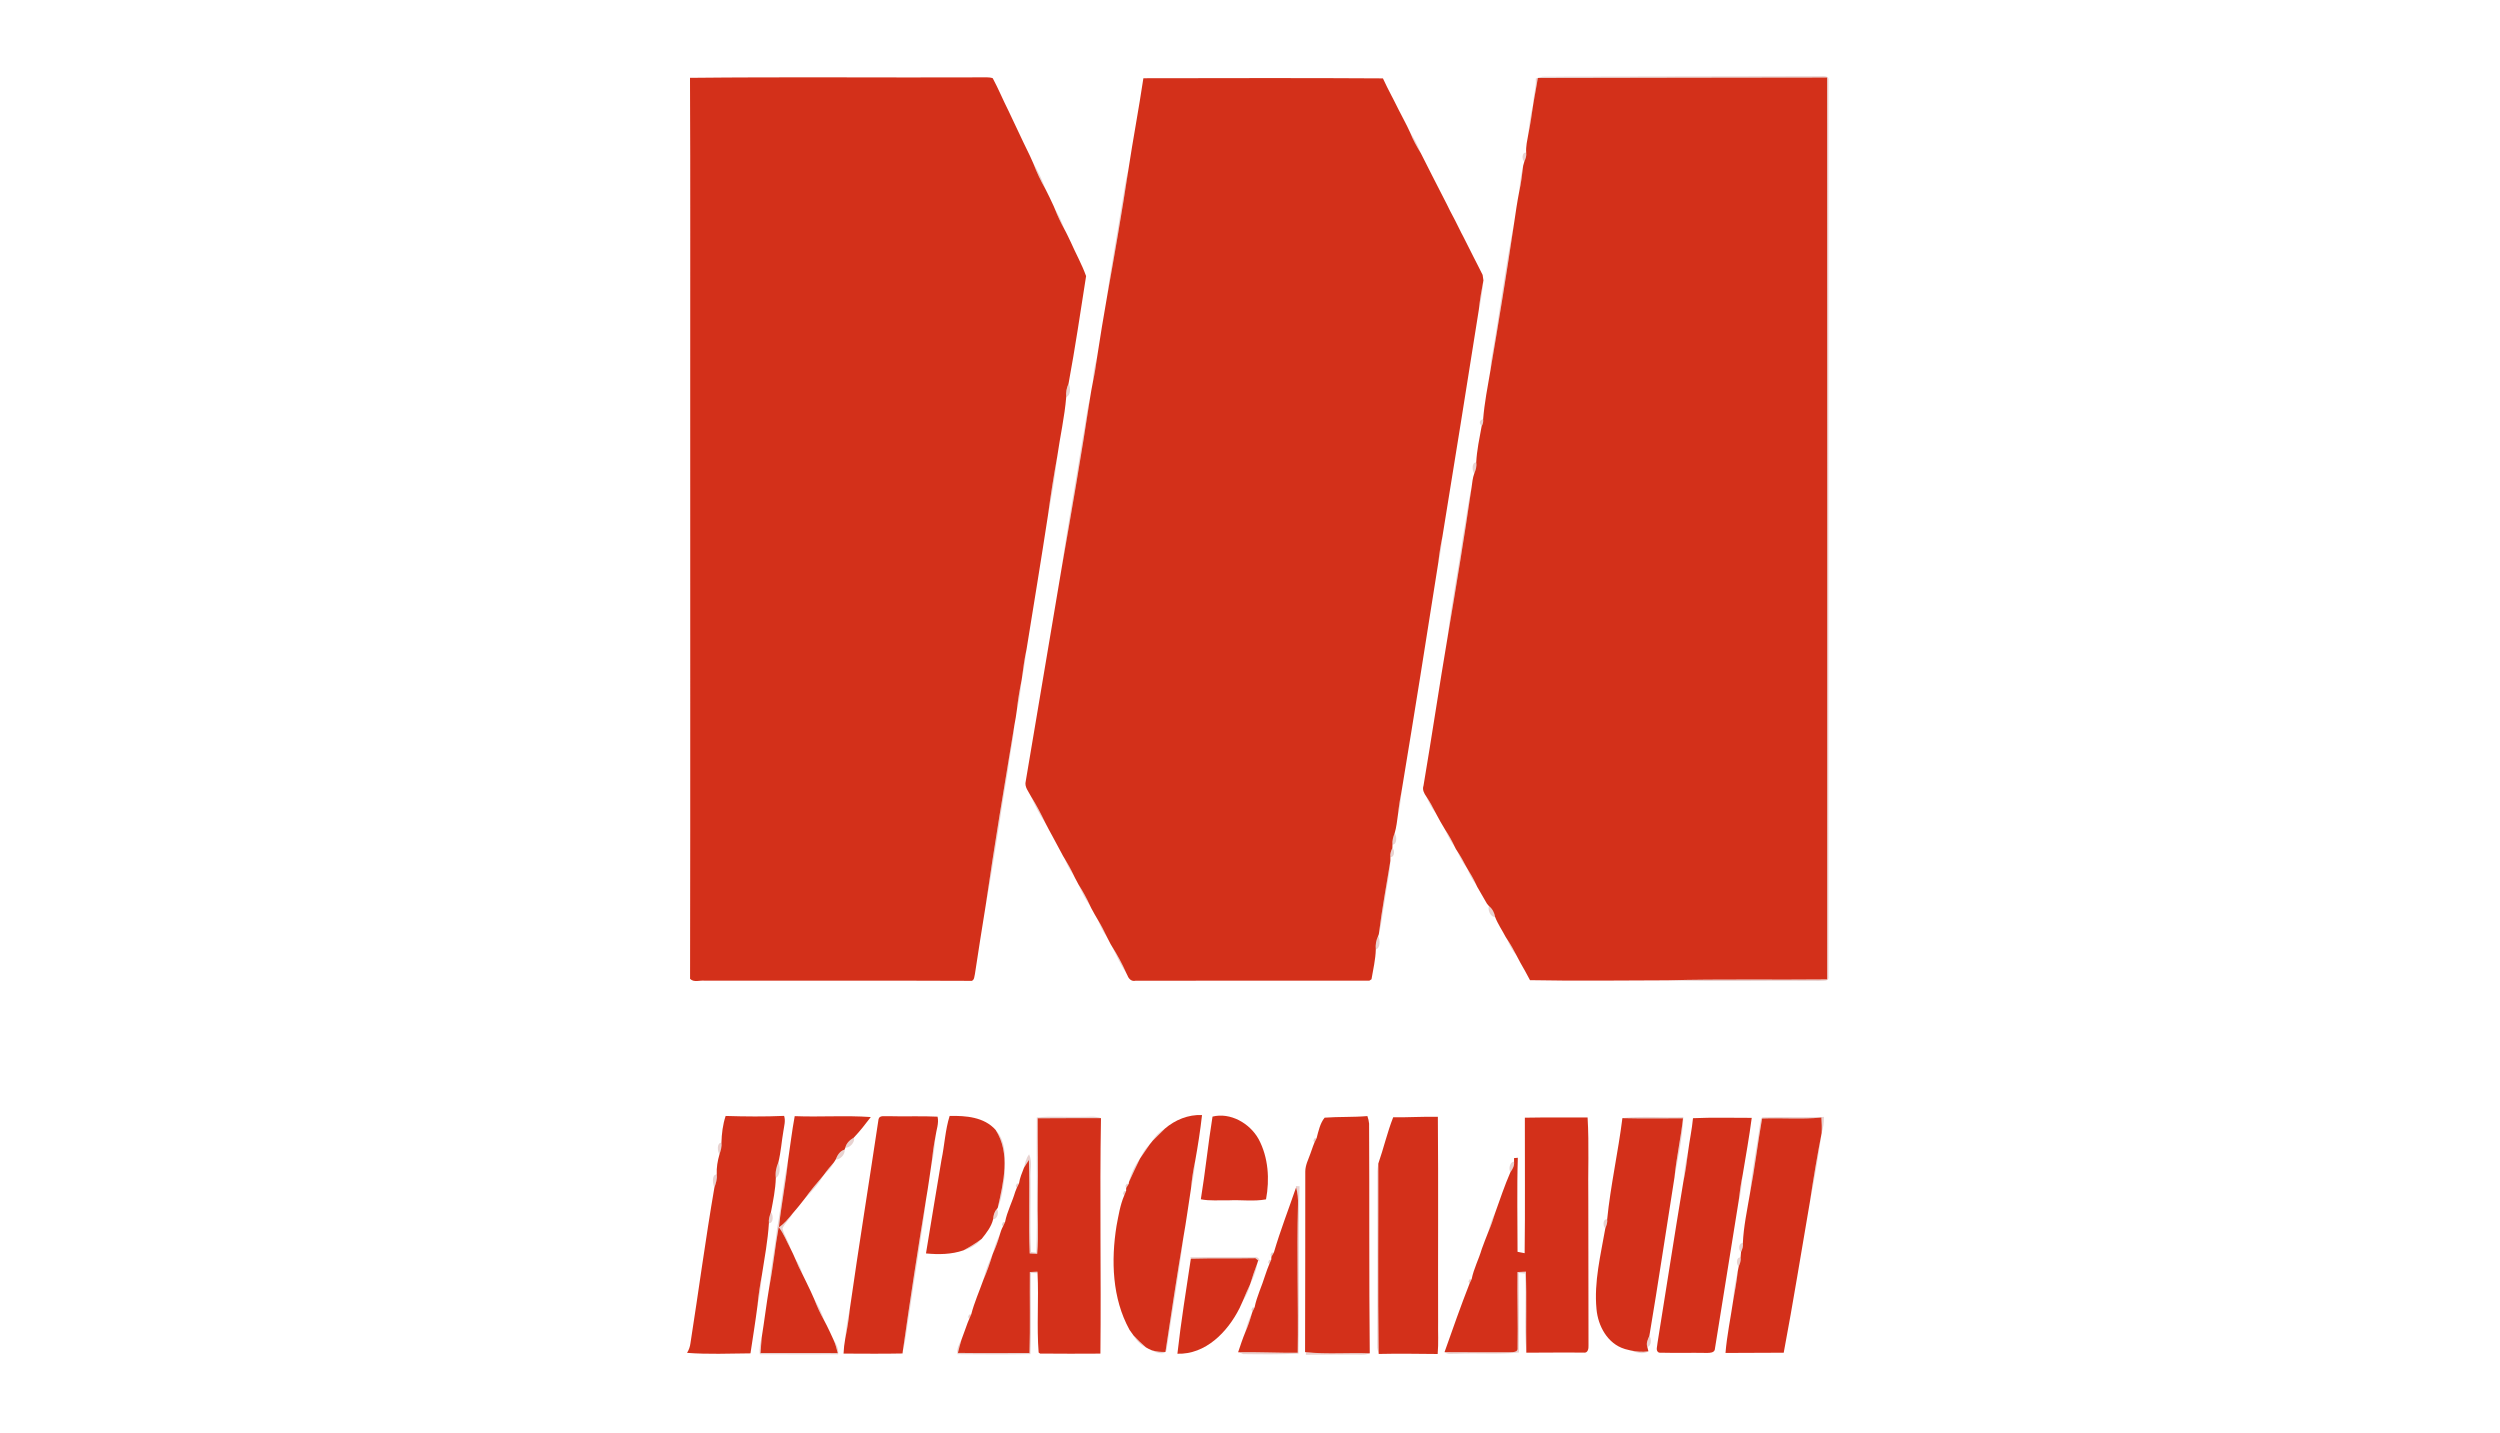 <?xml version="1.0" encoding="UTF-8"?> <svg xmlns="http://www.w3.org/2000/svg" width="1050pt" height="602pt" viewBox="0 0 1050 602" version="1.1"><g id="#9f453b3e"><path fill="#9f453b" opacity="0.24" d=" M 645.00 33.02 C 646.25 32.57 647.53 32.14 648.90 32.20 C 687.61 32.17 726.32 32.03 765.02 31.99 C 766.33 31.91 768.39 31.95 767.97 33.87 C 768.00 159.29 767.97 284.72 767.98 410.14 C 768.35 412.49 765.37 411.79 764.00 412.01 C 742.77 411.77 721.51 412.37 700.30 411.74 C 722.66 411.13 745.04 411.59 767.41 411.35 C 767.41 285.09 767.47 158.83 767.38 32.57 C 726.88 32.57 686.38 32.72 645.89 32.76 C 645.21 36.33 644.73 39.93 644.01 43.49 C 643.92 39.96 645.35 36.57 645.00 33.02 Z"></path><path fill="#9f453b" opacity="0.24" d=" M 582.48 36.36 C 582.51 36.42 582.56 36.52 582.58 36.57 C 582.56 36.52 582.51 36.42 582.48 36.36 Z"></path><path fill="#9f453b" opacity="0.24" d=" M 584.52 40.37 C 584.55 40.42 584.60 40.52 584.63 40.57 C 584.60 40.52 584.55 40.42 584.52 40.37 Z"></path><path fill="#9f453b" opacity="0.24" d=" M 585.51 42.28 C 585.54 42.33 585.59 42.45 585.62 42.50 C 585.59 42.45 585.54 42.33 585.51 42.28 Z"></path><path fill="#9f453b" opacity="0.24" d=" M 641.91 56.29 C 642.28 52.12 642.83 47.89 643.95 43.85 C 643.37 48.01 642.76 52.17 641.91 56.29 Z"></path><path fill="#9f453b" opacity="0.24" d=" M 423.48 46.37 C 423.50 46.42 423.55 46.52 423.58 46.57 C 423.55 46.52 423.50 46.42 423.48 46.37 Z"></path><path fill="#9f453b" opacity="0.24" d=" M 587.52 46.28 C 587.55 46.33 587.61 46.44 587.63 46.49 C 587.61 46.44 587.55 46.33 587.52 46.28 Z"></path><path fill="#9f453b" opacity="0.24" d=" M 589.65 50.39 C 589.68 50.44 589.73 50.53 589.75 50.58 C 589.73 50.53 589.68 50.44 589.65 50.39 Z"></path><path fill="#9f453b" opacity="0.24" d=" M 592.24 55.63 C 594.09 58.37 595.54 61.35 596.78 64.41 C 595.06 61.59 593.44 58.71 592.24 55.63 Z"></path><path fill="#9f453b" opacity="0.24" d=" M 429.60 59.31 C 429.62 59.36 429.67 59.46 429.69 59.51 C 429.67 59.46 429.62 59.36 429.60 59.31 Z"></path><path fill="#9f453b" opacity="0.24" d=" M 640.22 67.86 C 639.06 66.99 639.19 63.82 641.00 64.11 C 641.21 65.42 640.73 66.68 640.22 67.86 Z"></path><path fill="#9f453b" opacity="0.24" d=" M 432.53 65.37 C 432.55 65.42 432.60 65.51 432.62 65.56 C 432.60 65.51 432.55 65.42 432.53 65.37 Z"></path><path fill="#9f453b" opacity="0.24" d=" M 434.01 68.66 C 436.05 72.02 437.76 75.60 439.04 79.32 C 437.06 75.92 435.42 72.34 434.01 68.66 Z"></path><path fill="#9f453b" opacity="0.24" d=" M 638.05 80.57 C 638.34 76.88 638.84 73.20 639.73 69.60 C 639.29 73.28 638.87 76.96 638.05 80.57 Z"></path><path fill="#9f453b" opacity="0.24" d=" M 471.15 86.00 C 472.06 81.21 472.51 76.32 473.87 71.63 C 471.21 89.29 468.13 106.90 464.98 124.48 C 466.64 111.62 469.18 98.84 471.15 86.00 Z"></path><path fill="#9f453b" opacity="0.24" d=" M 606.43 83.38 C 606.46 83.44 606.52 83.55 606.54 83.60 C 606.52 83.55 606.46 83.44 606.43 83.38 Z"></path><path fill="#9f453b" opacity="0.24" d=" M 607.46 85.39 C 607.49 85.45 607.54 85.55 607.57 85.60 C 607.54 85.55 607.49 85.45 607.46 85.39 Z"></path><path fill="#9f453b" opacity="0.24" d=" M 442.44 86.35 C 442.47 86.41 442.51 86.51 442.54 86.56 C 442.51 86.51 442.47 86.41 442.44 86.35 Z"></path><path fill="#9f453b" opacity="0.24" d=" M 443.00 87.65 C 444.70 90.40 446.02 93.38 447.12 96.42 C 445.55 93.59 444.17 90.66 443.00 87.65 Z"></path><path fill="#9f453b" opacity="0.24" d=" M 610.55 91.45 C 610.58 91.51 610.64 91.62 610.67 91.67 C 610.64 91.62 610.58 91.51 610.55 91.45 Z"></path><path fill="#9f453b" opacity="0.24" d=" M 611.54 93.37 C 611.56 93.42 611.62 93.52 611.64 93.58 C 611.62 93.52 611.56 93.42 611.54 93.37 Z"></path><path fill="#9f453b" opacity="0.24" d=" M 626.59 149.72 C 629.94 131.12 632.17 112.31 635.91 93.79 C 632.87 114.41 629.50 135.00 625.99 155.54 C 626.02 153.58 626.21 151.64 626.59 149.72 Z"></path><path fill="#9f453b" opacity="0.24" d=" M 447.64 97.40 C 447.67 97.45 447.72 97.55 447.75 97.61 C 447.72 97.55 447.67 97.45 447.64 97.40 Z"></path><path fill="#9f453b" opacity="0.24" d=" M 613.57 97.44 C 613.59 97.49 613.65 97.60 613.67 97.65 C 613.65 97.60 613.59 97.49 613.57 97.44 Z"></path><path fill="#9f453b" opacity="0.24" d=" M 448.61 99.35 C 448.63 99.41 448.69 99.52 448.71 99.57 C 448.69 99.52 448.63 99.41 448.61 99.35 Z"></path><path fill="#9f453b" opacity="0.24" d=" M 614.57 99.36 C 614.60 99.41 614.65 99.51 614.67 99.56 C 614.65 99.51 614.60 99.41 614.57 99.36 Z"></path><path fill="#9f453b" opacity="0.24" d=" M 449.56 101.35 C 449.59 101.40 449.64 101.51 449.67 101.57 C 449.64 101.51 449.59 101.40 449.56 101.35 Z"></path><path fill="#9f453b" opacity="0.24" d=" M 617.58 105.33 C 617.60 105.38 617.65 105.48 617.68 105.53 C 617.65 105.48 617.60 105.38 617.58 105.33 Z"></path><path fill="#9f453b" opacity="0.24" d=" M 618.57 107.29 C 618.59 107.34 618.65 107.45 618.67 107.50 C 618.65 107.45 618.59 107.34 618.57 107.29 Z"></path><path fill="#9f453b" opacity="0.24" d=" M 622.63 115.31 C 622.65 115.35 622.69 115.44 622.71 115.49 C 622.69 115.44 622.65 115.35 622.63 115.31 Z"></path><path fill="#9f453b" opacity="0.24" d=" M 621.11 130.08 C 621.52 125.94 622.24 121.83 623.04 117.75 C 622.61 121.88 622.15 126.05 621.11 130.08 Z"></path><path fill="#9f453b" opacity="0.24" d=" M 459.00 160.52 C 459.06 156.90 459.81 153.35 460.80 149.89 C 460.32 153.45 459.75 157.00 459.00 160.52 Z"></path><path fill="#9f453b" opacity="0.24" d=" M 447.82 166.71 C 447.59 164.78 447.99 162.88 448.79 161.12 C 449.79 162.60 449.70 166.22 447.82 166.71 Z"></path><path fill="#9f453b" opacity="0.24" d=" M 454.64 184.52 C 455.82 178.91 456.24 173.13 457.75 167.59 C 454.18 191.23 450.07 214.80 445.93 238.34 C 448.43 220.35 451.83 202.48 454.64 184.52 Z"></path><path fill="#9f453b" opacity="0.24" d=" M 622.29 179.00 C 621.09 177.51 621.30 176.53 622.92 176.06 C 623.05 177.11 622.84 178.09 622.29 179.00 Z"></path><path fill="#9f453b" opacity="0.24" d=" M 440.15 216.41 C 441.24 208.14 442.54 199.89 444.05 191.69 C 443.12 199.96 441.80 208.25 440.15 216.41 Z"></path><path fill="#9f453b" opacity="0.24" d=" M 619.19 198.87 C 618.23 197.70 618.06 194.16 620.01 194.21 C 620.31 195.82 619.81 197.39 619.19 198.87 Z"></path><path fill="#9f453b" opacity="0.24" d=" M 614.46 225.13 C 615.78 218.37 616.45 211.47 618.05 204.78 C 615.01 225.73 611.55 246.62 608.01 267.49 C 609.60 253.31 612.52 239.28 614.46 225.13 Z"></path><path fill="#9f453b" opacity="0.24" d=" M 604.12 236.07 C 604.49 232.46 605.08 228.89 605.82 225.34 C 605.49 228.95 605.01 232.56 604.12 236.07 Z"></path><path fill="#9f453b" opacity="0.24" d=" M 429.16 285.13 C 429.70 280.97 430.23 276.81 431.15 272.71 C 430.63 276.87 430.13 281.05 429.16 285.13 Z"></path><path fill="#9f453b" opacity="0.24" d=" M 427.09 298.13 C 427.52 293.99 428.20 289.88 429.05 285.80 C 428.66 289.94 428.16 294.11 427.09 298.13 Z"></path><path fill="#9f453b" opacity="0.24" d=" M 414.00 380.21 C 417.63 354.96 421.86 329.79 426.03 304.63 C 425.65 310.76 424.10 316.75 423.45 322.86 C 420.16 341.95 417.61 361.17 414.00 380.21 Z"></path><path fill="#9f453b" opacity="0.24" d=" M 587.14 342.15 C 587.52 338.54 588.10 334.96 588.81 331.41 C 588.39 335.00 588.14 338.65 587.14 342.15 Z"></path><path fill="#9f453b" opacity="0.24" d=" M 433.02 334.48 C 435.21 338.00 437.16 341.65 438.93 345.40 C 436.50 342.04 434.68 338.27 433.02 334.48 Z"></path><path fill="#9f453b" opacity="0.24" d=" M 599.06 334.56 C 600.52 336.73 601.79 339.02 602.94 341.37 C 601.24 339.36 600.09 336.96 599.06 334.56 Z"></path><path fill="#9f453b" opacity="0.24" d=" M 607.03 348.59 C 608.51 350.79 609.81 353.10 610.92 355.51 C 609.28 353.41 608.04 351.04 607.03 348.59 Z"></path><path fill="#9f453b" opacity="0.24" d=" M 584.84 354.76 C 584.69 353.11 585.11 351.51 585.74 350.00 C 586.77 351.20 586.76 354.74 584.84 354.76 Z"></path><path fill="#9f453b" opacity="0.24" d=" M 583.97 359.93 C 583.76 358.58 584.29 357.31 584.80 356.11 C 585.90 357.01 585.76 360.18 583.97 359.93 Z"></path><path fill="#9f453b" opacity="0.24" d=" M 611.40 356.45 C 611.42 356.50 611.48 356.59 611.50 356.64 C 611.48 356.59 611.42 356.50 611.40 356.45 Z"></path><path fill="#9f453b" opacity="0.24" d=" M 445.37 357.43 C 445.40 357.48 445.46 357.58 445.48 357.63 C 445.46 357.58 445.40 357.48 445.37 357.43 Z"></path><path fill="#9f453b" opacity="0.24" d=" M 612.03 357.47 C 613.51 359.67 614.78 361.99 616.00 364.36 C 614.25 362.33 613.11 359.88 612.03 357.47 Z"></path><path fill="#9f453b" opacity="0.24" d=" M 446.41 359.37 C 446.44 359.42 446.50 359.52 446.52 359.57 C 446.50 359.52 446.44 359.42 446.41 359.37 Z"></path><path fill="#9f453b" opacity="0.24" d=" M 447.06 360.47 C 448.49 362.76 449.79 365.12 450.93 367.57 C 449.28 365.42 448.10 362.96 447.06 360.47 Z"></path><path fill="#9f453b" opacity="0.24" d=" M 579.11 392.34 C 580.37 382.03 582.30 371.82 583.96 361.57 C 583.73 367.17 582.29 372.62 581.61 378.17 C 580.72 382.88 580.37 387.70 579.11 392.34 Z"></path><path fill="#9f453b" opacity="0.24" d=" M 616.21 364.71 C 617.59 366.90 618.89 369.13 619.96 371.49 C 618.32 369.47 617.12 367.14 616.21 364.71 Z"></path><path fill="#9f453b" opacity="0.24" d=" M 451.40 368.52 C 451.43 368.58 451.48 368.69 451.51 368.74 C 451.48 368.69 451.43 368.58 451.40 368.52 Z"></path><path fill="#9f453b" opacity="0.24" d=" M 453.00 371.54 C 454.85 374.42 456.50 377.42 457.90 380.54 C 455.94 377.74 454.32 374.70 453.00 371.54 Z"></path><path fill="#9f453b" opacity="0.24" d=" M 620.43 372.46 C 620.46 372.50 620.51 372.59 620.53 372.64 C 620.51 372.59 620.46 372.50 620.43 372.46 Z"></path><path fill="#9f453b" opacity="0.24" d=" M 624.45 379.43 C 624.48 379.48 624.53 379.56 624.56 379.60 C 624.53 379.56 624.48 379.48 624.45 379.43 Z"></path><path fill="#9f453b" opacity="0.24" d=" M 458.36 381.48 C 458.39 381.53 458.44 381.63 458.47 381.68 C 458.44 381.63 458.39 381.53 458.36 381.48 Z"></path><path fill="#9f453b" opacity="0.24" d=" M 625.37 380.56 C 626.80 381.69 627.62 383.32 627.94 385.10 C 626.11 385.36 624.69 382.11 625.37 380.56 Z"></path><path fill="#9f453b" opacity="0.24" d=" M 461.14 386.41 C 462.54 388.69 463.76 391.07 464.89 393.49 C 463.26 391.35 462.11 388.90 461.14 386.41 Z"></path><path fill="#9f453b" opacity="0.24" d=" M 577.84 398.75 C 577.63 396.80 577.97 394.87 578.83 393.12 C 579.69 394.65 579.79 398.26 577.84 398.75 Z"></path><path fill="#9f453b" opacity="0.24" d=" M 632.33 393.43 C 632.36 393.48 632.42 393.58 632.45 393.63 C 632.42 393.58 632.36 393.48 632.33 393.43 Z"></path><path fill="#9f453b" opacity="0.24" d=" M 633.02 394.53 C 634.47 396.70 635.77 398.96 636.94 401.30 C 635.27 399.27 633.95 396.98 633.02 394.53 Z"></path><path fill="#9f453b" opacity="0.24" d=" M 466.41 396.43 C 466.44 396.48 466.49 396.58 466.52 396.63 C 466.49 396.58 466.44 396.48 466.41 396.43 Z"></path><path fill="#9f453b" opacity="0.24" d=" M 467.00 397.43 C 469.24 401.01 471.31 404.71 472.99 408.59 C 470.57 405.12 468.86 401.21 467.00 397.43 Z"></path><path fill="#9f453b" opacity="0.24" d=" M 640.30 407.42 C 640.33 407.48 640.39 407.59 640.43 407.64 C 640.39 407.59 640.33 407.48 640.30 407.42 Z"></path><path fill="#9f453b" opacity="0.24" d=" M 473.41 409.45 C 473.44 409.51 473.51 409.64 473.54 409.70 C 473.51 409.64 473.44 409.51 473.41 409.45 Z"></path><path fill="#9f453b" opacity="0.24" d=" M 435.44 469.33 C 441.62 468.67 447.85 469.24 454.05 469.07 C 456.83 469.17 459.74 468.59 462.41 469.61 C 453.55 469.67 444.69 469.57 435.84 469.68 C 435.78 480.47 436.06 491.25 435.85 502.03 C 435.66 510.22 436.32 518.43 435.62 526.60 C 434.56 526.53 433.51 526.48 432.47 526.45 C 431.94 513.36 432.59 500.25 432.13 487.17 C 431.62 487.99 430.59 489.63 430.07 490.45 C 430.55 488.49 430.94 486.44 432.23 484.82 C 433.69 488.04 432.59 491.66 432.81 495.07 C 432.96 505.31 432.46 515.59 433.05 525.81 C 433.60 525.90 434.69 526.06 435.24 526.14 C 435.80 507.21 435.22 488.27 435.44 469.33 Z"></path><path fill="#9f453b" opacity="0.24" d=" M 681.41 469.62 C 689.85 468.58 698.49 469.52 707.01 469.19 C 706.66 477.67 704.82 486.09 703.29 494.45 C 704.08 486.14 705.96 477.98 706.86 469.69 C 698.37 469.71 689.89 469.83 681.41 469.62 Z"></path><path fill="#9f453b" opacity="0.24" d=" M 739.25 471.95 C 739.53 471.03 739.33 469.05 740.86 469.24 C 749.25 469.01 757.66 469.37 766.06 469.12 C 766.08 471.41 765.81 473.70 765.09 475.88 C 765.21 473.70 765.12 471.52 764.99 469.36 C 756.71 470.20 748.37 469.44 740.07 469.78 C 738.25 480.31 736.95 490.92 734.96 501.41 C 735.82 491.52 737.90 481.78 739.25 471.95 Z"></path><path fill="#9f453b" opacity="0.24" d=" M 484.08 479.15 C 485.30 476.99 487.15 475.30 489.26 474.02 C 487.54 475.73 485.81 477.44 484.08 479.15 Z"></path><path fill="#9f453b" opacity="0.24" d=" M 418.15 474.55 C 423.05 479.84 422.05 487.44 421.95 494.05 C 421.31 498.51 420.89 503.12 419.05 507.29 C 421.41 496.65 424.51 484.43 418.15 474.55 Z"></path><path fill="#9f453b" opacity="0.24" d=" M 760.21 504.46 C 761.62 494.90 763.23 485.36 765.09 475.88 C 763.71 485.43 762.22 495.02 760.21 504.46 Z"></path><path fill="#9f453b" opacity="0.24" d=" M 355.05 481.99 C 355.50 480.07 356.97 478.76 358.60 477.80 C 359.32 479.57 356.82 482.33 355.05 481.99 Z"></path><path fill="#9f453b" opacity="0.24" d=" M 391.27 488.44 C 391.66 484.73 392.15 481.03 392.89 477.37 C 392.58 481.07 392.33 484.86 391.27 488.44 Z"></path><path fill="#9f453b" opacity="0.24" d=" M 528.56 478.33 C 528.59 478.37 528.64 478.46 528.66 478.51 C 528.64 478.46 528.59 478.37 528.56 478.33 Z"></path><path fill="#9f453b" opacity="0.24" d=" M 552.07 478.13 L 552.97 478.04 C 552.74 478.51 552.28 479.46 552.05 479.93 L 551.59 479.10 L 552.07 478.13 Z"></path><path fill="#9f453b" opacity="0.24" d=" M 302.18 484.82 C 301.27 483.57 301.00 479.93 303.00 479.95 C 303.22 481.62 302.71 483.25 302.18 484.82 Z"></path><path fill="#9f453b" opacity="0.24" d=" M 479.03 486.26 C 479.95 484.21 481.11 482.26 482.80 480.76 C 481.56 482.60 480.29 484.43 479.03 486.26 Z"></path><path fill="#9f453b" opacity="0.24" d=" M 551.39 481.64 C 551.40 481.59 551.44 481.48 551.46 481.43 C 551.44 481.48 551.40 481.59 551.39 481.64 Z"></path><path fill="#9f453b" opacity="0.24" d=" M 351.01 486.98 C 351.69 485.20 352.75 483.40 354.71 482.85 C 355.11 484.73 352.88 487.13 351.01 486.98 Z"></path><path fill="#9f453b" opacity="0.24" d=" M 550.33 484.63 C 550.35 484.58 550.39 484.47 550.41 484.41 C 550.39 484.47 550.35 484.58 550.33 484.63 Z"></path><path fill="#9f453b" opacity="0.24" d=" M 706.99 496.45 C 707.36 492.18 707.92 487.89 708.99 483.74 C 708.48 487.99 707.88 492.25 706.99 496.45 Z"></path><path fill="#9f453b" opacity="0.24" d=" M 474.15 496.47 C 475.04 492.95 476.56 489.58 478.76 486.69 C 477.17 489.92 475.64 493.18 474.15 496.47 Z"></path><path fill="#9f453b" opacity="0.24" d=" M 325.85 494.72 C 325.54 492.46 326.02 490.25 326.91 488.20 C 327.73 490.05 327.79 493.78 325.85 494.72 Z"></path><path fill="#9f453b" opacity="0.24" d=" M 326.36 515.96 C 328.17 506.60 328.84 497.04 330.93 487.74 C 329.97 497.02 328.13 506.18 327.14 515.45 C 329.46 513.95 331.13 511.74 332.90 509.67 C 331.77 511.95 329.68 513.60 328.65 515.94 C 329.32 518.92 331.27 521.41 332.00 524.39 C 330.35 521.38 329.19 518.08 327.04 515.37 C 325.52 523.72 324.72 532.19 323.10 540.52 C 323.70 532.28 325.49 524.17 326.36 515.96 Z"></path><path fill="#9f453b" opacity="0.24" d=" M 346.09 493.34 C 347.36 491.52 348.80 489.84 350.26 488.17 C 349.26 490.18 347.76 491.86 346.09 493.34 Z"></path><path fill="#9f453b" opacity="0.24" d=" M 500.21 499.24 C 500.55 495.31 501.14 491.41 501.98 487.56 C 501.72 491.49 501.10 495.40 500.21 499.24 Z"></path><path fill="#9f453b" opacity="0.24" d=" M 634.38 492.30 C 633.47 491.04 634.18 487.82 635.90 487.93 C 636.11 489.56 635.31 491.02 634.38 492.30 Z"></path><path fill="#9f453b" opacity="0.24" d=" M 578.49 493.04 C 578.45 491.58 578.61 490.13 578.89 488.71 C 578.96 515.20 578.69 541.70 579.03 568.19 C 578.59 567.20 578.40 566.17 578.45 565.10 C 578.51 541.08 578.52 517.06 578.49 493.04 Z"></path><path fill="#9f453b" opacity="0.24" d=" M 300.04 498.80 C 299.30 497.29 298.83 493.32 301.03 493.24 C 301.30 495.16 300.65 497.00 300.04 498.80 Z"></path><path fill="#9f453b" opacity="0.24" d=" M 338.15 503.22 C 340.50 499.93 343.10 496.83 345.75 493.78 C 343.80 497.33 340.96 500.34 338.15 503.22 Z"></path><path fill="#9f453b" opacity="0.24" d=" M 730.24 504.38 C 730.65 500.72 731.14 497.07 731.92 493.47 C 731.50 497.11 731.33 500.86 730.24 504.38 Z"></path><path fill="#9f453b" opacity="0.24" d=" M 427.08 497.11 L 427.98 497.02 C 427.75 497.49 427.28 498.43 427.05 498.90 L 426.59 498.07 L 427.08 497.11 Z"></path><path fill="#9f453b" opacity="0.24" d=" M 473.19 497.19 L 474.09 497.16 C 473.82 497.61 473.27 498.50 473.00 498.94 L 472.64 498.10 L 473.19 497.19 Z"></path><path fill="#9f453b" opacity="0.24" d=" M 544.25 498.13 C 544.64 498.16 545.42 498.20 545.82 498.22 C 545.16 521.63 545.91 545.09 545.37 568.52 C 537.62 568.92 529.85 568.84 522.10 568.73 C 521.69 568.53 520.87 568.14 520.46 567.94 C 528.65 567.80 536.84 568.23 545.04 568.16 C 545.31 547.44 544.61 526.71 545.15 505.99 C 545.25 503.52 545.00 501.05 544.37 498.67 L 544.25 498.13 Z"></path><path fill="#9f453b" opacity="0.24" d=" M 426.37 500.62 C 426.39 500.57 426.43 500.47 426.45 500.42 C 426.43 500.47 426.39 500.57 426.37 500.62 Z"></path><path fill="#9f453b" opacity="0.24" d=" M 472.08 500.33 L 472.97 500.17 C 472.77 500.66 472.36 501.64 472.16 502.13 L 471.66 501.33 L 472.08 500.33 Z"></path><path fill="#9f453b" opacity="0.24" d=" M 379.18 567.46 C 382.19 546.09 385.48 524.75 388.98 503.46 C 387.13 519.35 384.26 535.14 382.00 550.99 C 380.98 556.46 380.65 562.07 379.18 567.46 Z"></path><path fill="#9f453b" opacity="0.24" d=" M 417.12 512.05 C 417.21 510.49 417.59 508.95 418.68 507.80 C 419.72 509.01 418.85 512.23 417.12 512.05 Z"></path><path fill="#9f453b" opacity="0.24" d=" M 322.94 513.75 C 322.73 512.13 323.26 510.59 323.80 509.11 C 324.85 510.24 324.92 513.85 322.94 513.75 Z"></path><path fill="#9f453b" opacity="0.24" d=" M 625.09 517.41 C 625.79 514.68 626.55 511.94 627.94 509.48 C 627.13 512.17 626.22 514.83 625.09 517.41 Z"></path><path fill="#9f453b" opacity="0.24" d=" M 674.24 515.86 C 673.07 515.01 673.19 511.78 675.01 512.14 C 675.21 513.44 674.73 514.68 674.24 515.86 Z"></path><path fill="#9f453b" opacity="0.24" d=" M 421.23 513.35 L 422.13 513.23 C 421.91 513.70 421.46 514.66 421.24 515.13 L 420.77 514.33 L 421.23 513.35 Z"></path><path fill="#9f453b" opacity="0.24" d=" M 417.07 526.37 C 417.64 523.66 418.61 521.07 419.89 518.63 C 419.17 521.28 418.20 523.86 417.07 526.37 Z"></path><path fill="#9f453b" opacity="0.24" d=" M 404.63 525.15 C 407.31 523.74 409.90 522.14 412.32 520.31 C 410.30 522.65 407.61 524.34 404.63 525.15 Z"></path><path fill="#9f453b" opacity="0.24" d=" M 489.48 567.83 C 491.88 551.74 494.34 535.66 497.03 519.62 C 495.18 535.14 492.37 550.56 490.11 566.02 C 490.01 569.70 485.78 568.25 483.79 567.15 C 485.63 567.67 487.55 567.88 489.48 567.83 Z"></path><path fill="#9f453b" opacity="0.24" d=" M 623.45 521.63 C 623.47 521.58 623.50 521.48 623.52 521.43 C 623.50 521.48 623.47 521.58 623.45 521.63 Z"></path><path fill="#9f453b" opacity="0.24" d=" M 731.23 525.88 C 730.06 525.01 730.20 521.90 732.00 522.12 C 732.22 523.43 731.75 524.69 731.23 525.88 Z"></path><path fill="#9f453b" opacity="0.24" d=" M 622.34 524.62 C 622.36 524.56 622.40 524.45 622.42 524.39 C 622.40 524.45 622.36 524.56 622.34 524.62 Z"></path><path fill="#9f453b" opacity="0.24" d=" M 534.12 526.11 L 535.03 526.04 C 534.77 526.50 534.25 527.41 533.99 527.86 L 533.59 527.04 L 534.12 526.11 Z"></path><path fill="#9f453b" opacity="0.24" d=" M 413.01 537.55 C 413.91 533.84 415.20 530.21 416.90 526.80 C 415.81 530.45 414.54 534.05 413.01 537.55 Z"></path><path fill="#9f453b" opacity="0.24" d=" M 499.94 528.02 C 509.01 528.00 518.09 527.97 527.16 528.01 C 528.35 527.97 528.98 528.60 529.04 529.90 L 528.43 529.39 C 528.14 529.15 527.57 528.68 527.28 528.45 C 518.24 528.64 509.19 528.40 500.15 528.66 L 499.94 528.02 Z"></path><path fill="#9f453b" opacity="0.24" d=" M 730.26 531.92 C 729.10 531.04 729.24 527.89 731.04 528.16 C 731.28 529.48 730.76 530.73 730.26 531.92 Z"></path><path fill="#9f453b" opacity="0.24" d=" M 334.00 528.69 C 335.42 530.68 336.39 532.94 337.08 535.29 C 335.93 533.15 334.90 530.94 334.00 528.69 Z"></path><path fill="#9f453b" opacity="0.24" d=" M 533.04 529.18 L 533.93 529.05 C 533.72 529.53 533.30 530.50 533.09 530.98 L 532.60 530.17 L 533.04 529.18 Z"></path><path fill="#9f453b" opacity="0.24" d=" M 525.15 539.12 C 526.02 536.23 526.98 533.36 528.08 530.55 C 527.63 533.56 526.59 536.45 525.15 539.12 Z"></path><path fill="#9f453b" opacity="0.24" d=" M 432.53 534.26 C 433.58 534.20 434.64 534.14 435.71 534.10 L 435.77 534.76 C 435.08 534.73 433.69 534.65 433.00 534.62 C 432.86 545.98 433.31 557.37 432.76 568.72 C 422.57 568.95 412.37 568.83 402.17 568.77 C 401.67 566.56 402.81 564.56 403.81 562.69 C 403.25 564.51 402.78 566.37 402.32 568.22 C 412.34 568.36 422.36 568.26 432.39 568.25 C 432.70 556.92 432.43 545.59 432.53 534.26 Z"></path><path fill="#9f453b" opacity="0.24" d=" M 637.35 534.26 C 638.52 534.18 639.70 534.13 640.89 534.09 C 641.18 545.19 640.89 556.29 641.05 567.39 C 640.02 556.64 641.22 545.70 640.51 534.91 C 639.84 534.84 638.51 534.70 637.85 534.63 C 637.94 545.76 638.05 556.90 637.96 568.04 C 629.37 568.96 620.67 568.18 612.04 568.59 C 610.26 568.46 608.22 569.11 606.70 567.90 C 615.79 567.97 624.88 567.96 633.98 567.94 C 635.33 567.84 637.73 568.13 637.39 566.00 C 637.57 555.42 637.21 544.84 637.35 534.26 Z"></path><path fill="#9f453b" opacity="0.24" d=" M 727.92 546.32 C 728.10 542.11 728.93 537.96 729.87 533.87 C 729.42 538.05 728.69 542.18 727.92 546.32 Z"></path><path fill="#9f453b" opacity="0.24" d=" M 531.39 535.59 C 531.41 535.53 531.45 535.42 531.47 535.36 C 531.45 535.42 531.41 535.53 531.39 535.59 Z"></path><path fill="#9f453b" opacity="0.24" d=" M 318.17 548.19 C 318.54 543.96 319.17 539.77 319.98 535.62 C 319.61 539.82 319.16 544.07 318.17 548.19 Z"></path><path fill="#9f453b" opacity="0.24" d=" M 617.20 537.33 L 618.10 537.22 C 617.88 537.70 617.43 538.64 617.20 539.12 L 616.73 538.30 L 617.20 537.33 Z"></path><path fill="#9f453b" opacity="0.24" d=" M 338.58 538.36 C 338.60 538.41 338.65 538.52 338.68 538.57 C 338.65 538.52 338.60 538.41 338.58 538.36 Z"></path><path fill="#9f453b" opacity="0.24" d=" M 522.05 546.26 C 522.94 543.98 523.95 541.76 524.99 539.54 C 524.61 542.01 523.40 544.20 522.05 546.26 Z"></path><path fill="#9f453b" opacity="0.24" d=" M 340.52 542.40 C 340.54 542.46 340.59 542.56 340.62 542.62 C 340.59 542.56 340.54 542.46 340.52 542.40 Z"></path><path fill="#9f453b" opacity="0.24" d=" M 342.01 545.73 C 343.64 548.46 345.18 551.28 346.03 554.37 C 344.45 551.60 343.15 548.69 342.01 545.73 Z"></path><path fill="#9f453b" opacity="0.24" d=" M 520.50 549.63 C 520.52 549.59 520.57 549.50 520.59 549.46 C 520.57 549.50 520.52 549.59 520.50 549.63 Z"></path><path fill="#9f453b" opacity="0.24" d=" M 526.04 549.18 L 526.94 549.07 C 526.71 549.54 526.26 550.49 526.03 550.96 L 525.57 550.14 L 526.04 549.18 Z"></path><path fill="#9f453b" opacity="0.24" d=" M 354.99 562.28 C 355.29 558.13 355.98 554.00 356.90 549.95 C 356.51 554.09 355.82 558.20 354.99 562.28 Z"></path><path fill="#9f453b" opacity="0.24" d=" M 407.03 552.13 L 407.93 552.00 C 407.72 552.48 407.29 553.45 407.08 553.94 L 406.59 553.12 L 407.03 552.13 Z"></path><path fill="#9f453b" opacity="0.24" d=" M 523.03 559.51 C 523.60 556.74 524.52 554.06 525.82 551.56 C 525.06 554.26 524.18 556.94 523.03 559.51 Z"></path><path fill="#9f453b" opacity="0.24" d=" M 406.39 555.61 C 406.41 555.56 406.45 555.46 406.47 555.41 C 406.45 555.46 406.41 555.56 406.39 555.61 Z"></path><path fill="#9f453b" opacity="0.24" d=" M 474.36 558.46 C 474.39 558.50 474.44 558.59 474.47 558.64 C 474.44 558.59 474.39 558.50 474.36 558.46 Z"></path><path fill="#9f453b" opacity="0.24" d=" M 348.50 559.30 C 348.53 559.35 348.58 559.46 348.60 559.51 C 348.58 559.46 348.53 559.35 348.50 559.30 Z"></path><path fill="#9f453b" opacity="0.24" d=" M 476.13 560.96 C 477.75 562.69 479.48 564.33 481.28 565.89 C 479.06 564.85 477.31 563.09 476.13 560.96 Z"></path><path fill="#9f453b" opacity="0.24" d=" M 691.88 565.71 C 691.29 564.09 692.10 562.49 692.74 561.04 C 693.68 562.24 693.60 565.49 691.88 565.71 Z"></path><path fill="#9f453b" opacity="0.24" d=" M 319.15 568.79 C 318.83 566.43 319.24 564.09 319.90 561.83 C 319.70 563.96 319.57 566.11 319.42 568.26 C 330.23 568.33 341.04 568.18 351.86 568.29 C 351.39 566.37 350.86 564.47 350.06 562.68 C 351.27 564.50 352.35 566.55 352.02 568.82 C 341.06 568.90 330.10 568.84 319.15 568.79 Z"></path><path fill="#9f453b" opacity="0.24" d=" M 682.34 566.54 C 682.39 566.56 682.49 566.59 682.54 566.61 C 682.49 566.59 682.39 566.56 682.34 566.54 Z"></path><path fill="#9f453b" opacity="0.24" d=" M 684.69 567.15 C 687.20 567.72 689.77 567.91 692.33 567.56 C 690.00 569.11 687.08 567.93 684.69 567.15 Z"></path><path fill="#9f453b" opacity="0.24" d=" M 548.50 567.93 C 557.40 568.86 566.37 568.05 575.30 568.41 C 574.23 568.80 573.14 568.98 572.02 568.95 C 564.17 568.85 556.32 568.93 548.47 569.02 L 548.50 567.93 Z"></path></g><g id="#d3301aff"><path fill="#d3301a" opacity="1.00" d=" M 289.80 32.69 C 330.53 32.25 371.28 32.66 412.02 32.49 C 413.65 32.56 415.37 32.28 416.95 32.85 C 419.32 37.25 421.22 41.90 423.48 46.37 C 423.50 46.42 423.55 46.52 423.58 46.57 C 425.58 50.82 427.56 55.07 429.60 59.31 C 429.62 59.36 429.67 59.46 429.69 59.51 C 430.64 61.46 431.59 63.41 432.53 65.37 C 432.55 65.42 432.60 65.51 432.62 65.56 C 433.10 66.58 433.56 67.62 434.01 68.66 C 435.42 72.34 437.06 75.92 439.04 79.32 C 440.27 81.62 441.33 84.00 442.44 86.35 C 442.47 86.41 442.51 86.51 442.54 86.56 L 443.00 87.65 C 444.17 90.66 445.55 93.59 447.12 96.42 L 447.64 97.40 C 447.67 97.45 447.72 97.55 447.75 97.61 L 448.61 99.35 C 448.63 99.41 448.69 99.52 448.71 99.57 L 449.56 101.35 C 449.59 101.40 449.64 101.51 449.67 101.57 C 451.77 106.38 454.39 111.01 456.16 115.96 C 453.80 131.01 451.57 146.13 448.79 161.12 C 447.99 162.88 447.59 164.78 447.82 166.71 C 447.13 175.09 445.24 183.36 444.05 191.69 C 442.54 199.89 441.24 208.14 440.15 216.41 C 437.28 235.19 434.17 253.95 431.15 272.71 C 430.23 276.81 429.70 280.97 429.16 285.13 L 429.05 285.80 C 428.20 289.88 427.52 293.99 427.09 298.13 C 426.81 300.31 426.45 302.47 426.03 304.63 C 421.86 329.79 417.63 354.96 414.00 380.21 C 412.49 389.85 410.87 399.47 409.46 409.13 C 409.19 410.09 409.29 411.47 408.18 411.96 C 370.80 411.79 333.40 411.93 296.02 411.89 C 293.99 411.62 291.42 412.79 289.83 411.09 C 289.98 328.39 289.85 245.68 289.89 162.98 C 289.84 119.55 290.01 76.12 289.80 32.69 Z"></path><path fill="#d3301a" opacity="1.00" d=" M 480.22 32.86 C 513.76 32.83 547.30 32.70 580.83 32.92 C 581.36 34.08 581.91 35.22 582.48 36.36 C 582.51 36.42 582.56 36.52 582.58 36.57 C 583.21 37.85 583.85 39.11 584.52 40.37 C 584.55 40.42 584.60 40.52 584.63 40.57 L 585.51 42.28 C 585.54 42.33 585.59 42.45 585.62 42.50 C 586.25 43.76 586.88 45.02 587.52 46.28 C 587.55 46.33 587.61 46.44 587.63 46.49 C 588.30 47.79 588.97 49.09 589.65 50.39 C 589.68 50.44 589.73 50.53 589.75 50.58 C 590.60 52.25 591.49 53.91 592.24 55.63 C 593.44 58.71 595.06 61.59 596.78 64.41 C 600.02 70.72 603.13 77.09 606.43 83.38 C 606.46 83.44 606.52 83.55 606.54 83.60 L 607.46 85.39 C 607.49 85.45 607.54 85.55 607.57 85.60 C 608.51 87.57 609.51 89.53 610.55 91.45 C 610.58 91.51 610.64 91.62 610.67 91.67 L 611.54 93.37 C 611.56 93.42 611.62 93.52 611.64 93.58 C 612.27 94.87 612.91 96.16 613.57 97.44 C 613.59 97.49 613.65 97.60 613.67 97.65 L 614.57 99.36 C 614.60 99.41 614.65 99.51 614.67 99.56 C 615.67 101.47 616.62 103.40 617.58 105.33 C 617.60 105.38 617.65 105.48 617.68 105.53 L 618.57 107.29 C 618.59 107.34 618.65 107.45 618.67 107.50 C 619.97 110.12 621.36 112.68 622.63 115.31 C 622.65 115.35 622.69 115.44 622.71 115.49 C 622.79 116.05 622.96 117.18 623.04 117.75 C 622.24 121.83 621.52 125.94 621.11 130.08 C 616.12 161.85 610.97 193.60 605.82 225.34 C 605.08 228.89 604.49 232.46 604.12 236.07 C 599.13 267.87 594.07 299.66 588.81 331.41 C 588.10 334.96 587.52 338.54 587.14 342.15 C 586.77 344.78 586.51 347.45 585.74 350.00 C 585.11 351.51 584.69 353.11 584.84 354.76 L 584.80 356.11 C 584.29 357.31 583.76 358.58 583.97 359.93 C 583.97 360.34 583.97 361.16 583.96 361.57 C 582.30 371.82 580.37 382.03 579.11 392.34 L 578.83 393.12 C 577.97 394.87 577.63 396.80 577.84 398.75 C 577.73 402.97 576.73 407.13 576.03 411.29 C 575.80 411.43 575.35 411.73 575.12 411.88 C 542.39 411.91 509.65 411.84 476.92 411.91 C 475.26 412.31 474.08 411.14 473.54 409.70 C 473.51 409.64 473.44 409.51 473.41 409.45 L 472.99 408.59 C 471.31 404.71 469.24 401.01 467.00 397.43 L 466.52 396.63 C 466.49 396.58 466.44 396.48 466.41 396.43 C 465.88 395.46 465.37 394.48 464.89 393.49 C 463.76 391.07 462.54 388.69 461.14 386.41 C 460.22 384.85 459.31 383.28 458.47 381.68 C 458.44 381.63 458.39 381.53 458.36 381.48 L 457.90 380.54 C 456.50 377.42 454.85 374.42 453.00 371.54 C 452.47 370.62 451.97 369.69 451.51 368.74 C 451.48 368.69 451.43 368.58 451.40 368.52 L 450.93 367.57 C 449.79 365.12 448.49 362.76 447.06 360.47 L 446.52 359.57 C 446.50 359.52 446.44 359.42 446.41 359.37 L 445.48 357.63 C 445.46 357.58 445.40 357.48 445.37 357.43 C 443.29 353.38 440.99 349.45 438.93 345.40 C 437.16 341.65 435.21 338.00 433.02 334.48 C 432.01 332.46 430.15 330.47 430.82 328.06 C 435.85 298.15 440.86 268.24 445.93 238.34 C 450.07 214.80 454.18 191.23 457.75 167.59 C 458.10 165.22 458.55 162.87 459.00 160.52 C 459.75 157.00 460.32 153.45 460.80 149.89 C 462.09 141.40 463.50 132.94 464.98 124.48 C 468.13 106.90 471.21 89.29 473.87 71.63 C 475.83 58.68 478.29 45.81 480.22 32.86 Z"></path><path fill="#d3301a" opacity="1.00" d=" M 645.89 32.76 C 686.38 32.72 726.88 32.57 767.38 32.57 C 767.47 158.83 767.41 285.09 767.41 411.35 C 745.04 411.59 722.66 411.13 700.30 411.74 C 681.07 411.78 661.82 412.06 642.60 411.67 C 641.90 410.31 641.18 408.96 640.43 407.64 C 640.39 407.59 640.33 407.48 640.30 407.42 C 639.13 405.40 638.00 403.37 636.94 401.30 C 635.77 398.96 634.47 396.70 633.02 394.53 L 632.45 393.63 C 632.42 393.58 632.36 393.48 632.33 393.43 C 630.88 390.65 629.06 388.04 627.94 385.10 C 627.62 383.32 626.80 381.69 625.37 380.56 L 624.56 379.60 C 624.53 379.56 624.48 379.48 624.45 379.43 C 623.14 377.16 621.83 374.90 620.53 372.64 C 620.51 372.59 620.46 372.50 620.43 372.46 L 619.96 371.49 C 618.89 369.13 617.59 366.90 616.21 364.71 L 616.00 364.36 C 614.78 361.99 613.51 359.67 612.03 357.47 L 611.50 356.64 C 611.48 356.59 611.42 356.50 611.40 356.45 L 610.92 355.51 C 609.81 353.10 608.51 350.79 607.03 348.59 C 605.57 346.24 604.24 343.81 602.94 341.37 C 601.79 339.02 600.52 336.73 599.06 334.56 C 598.12 333.21 597.28 331.67 597.87 329.99 C 601.39 309.18 604.48 288.30 608.01 267.49 C 611.55 246.62 615.01 225.73 618.05 204.78 C 618.34 202.79 618.49 200.76 619.19 198.87 C 619.81 197.39 620.31 195.82 620.01 194.21 C 620.28 189.12 621.37 184.03 622.29 179.00 C 622.84 178.09 623.05 177.11 622.92 176.06 C 623.47 169.19 624.82 162.35 625.99 155.54 C 629.50 135.00 632.87 114.41 635.91 93.79 C 636.55 89.37 637.20 84.95 638.05 80.57 C 638.87 76.96 639.29 73.28 639.73 69.60 C 639.85 69.17 640.10 68.30 640.22 67.86 C 640.73 66.68 641.21 65.42 641.00 64.11 C 640.82 61.47 641.45 58.87 641.91 56.29 C 642.76 52.17 643.37 48.01 643.95 43.85 L 644.01 43.49 C 644.73 39.93 645.21 36.33 645.89 32.76 Z"></path><path fill="#d3301a" opacity="1.00" d=" M 303.00 479.95 C 303.11 476.17 303.57 472.30 304.77 468.70 C 312.95 468.95 321.15 469.03 329.33 468.67 C 330.01 470.77 329.32 472.92 329.03 475.03 C 328.26 479.41 327.99 483.88 326.91 488.20 C 326.02 490.25 325.54 492.46 325.85 494.72 C 325.70 499.55 324.71 504.36 323.80 509.11 C 323.26 510.59 322.73 512.13 322.94 513.75 C 322.49 521.07 321.11 528.35 319.98 535.62 C 319.17 539.77 318.54 543.96 318.17 548.19 C 317.30 554.94 316.21 561.67 315.20 568.41 C 306.33 568.49 297.41 568.89 288.56 568.20 C 289.36 566.94 289.82 565.55 290.00 564.09 C 293.41 542.34 296.31 520.49 300.04 498.80 C 300.65 497.00 301.30 495.16 301.03 493.24 C 300.89 490.39 301.39 487.55 302.18 484.82 C 302.71 483.25 303.22 481.62 303.00 479.95 Z"></path><path fill="#d3301a" opacity="1.00" d=" M 330.93 487.74 C 331.89 481.42 332.61 475.05 333.78 468.78 C 344.42 469.21 355.12 468.40 365.73 469.16 C 363.47 472.13 361.17 475.10 358.60 477.80 C 356.97 478.76 355.50 480.07 355.05 481.99 L 354.71 482.85 C 352.75 483.40 351.69 485.20 351.01 486.98 C 350.82 487.28 350.45 487.87 350.26 488.17 C 348.80 489.84 347.36 491.52 346.09 493.34 L 345.75 493.78 C 343.10 496.83 340.50 499.93 338.15 503.22 C 336.49 505.45 334.69 507.55 332.90 509.67 C 331.13 511.74 329.46 513.95 327.14 515.45 C 328.13 506.18 329.97 497.02 330.93 487.74 Z"></path><path fill="#d3301a" opacity="1.00" d=" M 368.98 470.10 C 369.33 468.27 371.68 468.93 373.00 468.79 C 379.92 469.01 386.88 468.65 393.78 469.00 C 394.43 471.81 393.24 474.59 392.89 477.37 C 392.15 481.03 391.66 484.73 391.27 488.44 C 390.51 493.45 389.86 498.47 388.98 503.46 C 385.48 524.75 382.19 546.09 379.18 567.46 L 379.06 568.46 C 370.80 568.64 362.54 568.53 354.29 568.51 C 354.39 566.41 354.61 564.33 354.99 562.28 C 355.82 558.20 356.51 554.09 356.90 549.95 C 360.70 523.30 365.00 496.72 368.98 470.10 Z"></path><path fill="#d3301a" opacity="1.00" d=" M 395.43 487.09 C 396.72 480.99 396.97 474.66 398.85 468.69 C 405.64 468.56 413.33 469.12 418.15 474.55 C 424.51 484.43 421.41 496.65 419.05 507.29 L 418.68 507.80 C 417.59 508.95 417.21 510.49 417.12 512.05 C 416.39 515.18 414.30 517.84 412.32 520.31 C 409.90 522.14 407.31 523.74 404.63 525.15 C 399.60 526.89 394.15 526.95 388.91 526.44 C 391.04 513.31 393.25 500.21 395.43 487.09 Z"></path><path fill="#d3301a" opacity="1.00" d=" M 489.26 474.02 C 493.54 470.34 499.14 468.05 504.85 468.32 C 504.13 474.77 503.13 481.18 501.98 487.56 C 501.14 491.41 500.55 495.31 500.21 499.24 C 499.14 506.03 498.25 512.85 497.03 519.62 C 494.34 535.66 491.88 551.74 489.48 567.83 C 487.55 567.88 485.63 567.67 483.79 567.15 C 482.91 566.79 482.08 566.37 481.28 565.89 C 479.48 564.33 477.75 562.69 476.13 560.96 C 475.71 560.38 474.89 559.22 474.47 558.64 C 474.44 558.59 474.39 558.50 474.36 558.46 C 467.11 545.28 466.61 529.42 468.94 514.86 C 469.77 510.57 470.44 506.17 472.16 502.13 C 472.36 501.64 472.77 500.66 472.97 500.17 L 473.00 498.94 C 473.27 498.50 473.82 497.61 474.09 497.16 L 474.15 496.47 C 475.64 493.18 477.17 489.92 478.76 486.69 L 479.03 486.26 C 480.29 484.43 481.56 482.60 482.80 480.76 C 483.12 480.36 483.76 479.55 484.08 479.15 C 485.81 477.44 487.54 475.73 489.26 474.02 Z"></path><path fill="#d3301a" opacity="1.00" d=" M 509.26 468.97 C 516.72 467.11 524.86 471.74 528.56 478.33 C 528.59 478.37 528.64 478.46 528.66 478.51 C 532.73 486.16 533.30 495.33 531.73 503.73 C 526.62 504.69 521.23 503.87 516.01 504.14 C 512.12 504.04 508.19 504.46 504.35 503.70 C 506.24 492.17 507.39 480.50 509.26 468.97 Z"></path><path fill="#d3301a" opacity="1.00" d=" M 556.35 469.42 C 562.31 468.98 568.32 469.27 574.30 468.75 C 574.67 469.77 574.91 470.83 575.02 471.91 C 575.20 504.08 574.98 536.25 575.30 568.41 C 566.37 568.05 557.40 568.86 548.50 567.93 L 548.13 567.89 C 548.23 542.59 548.18 517.29 548.22 492.00 C 548.24 489.39 549.47 487.03 550.33 484.63 C 550.35 484.58 550.39 484.47 550.41 484.41 C 550.65 483.72 551.14 482.33 551.39 481.64 C 551.40 481.59 551.44 481.48 551.46 481.43 L 552.05 479.93 C 552.28 479.46 552.74 478.51 552.97 478.04 C 553.74 475.13 554.46 471.67 556.35 469.42 Z"></path><path fill="#d3301a" opacity="1.00" d=" M 585.14 469.26 C 591.40 469.35 597.65 468.92 603.90 469.07 C 604.14 497.71 603.92 526.35 604.01 554.98 C 603.92 559.55 604.23 564.12 603.82 568.68 C 595.57 568.62 587.31 568.46 579.05 568.66 L 579.03 568.19 C 578.69 541.70 578.96 515.20 578.89 488.71 C 581.13 482.27 582.65 475.60 585.14 469.26 Z"></path><path fill="#d3301a" opacity="1.00" d=" M 640.44 469.43 C 649.22 469.24 658.00 469.43 666.79 469.35 C 667.47 480.84 666.90 492.42 667.09 503.95 C 667.08 524.34 667.14 544.73 667.17 565.11 C 667.27 566.43 666.88 568.47 665.07 568.08 C 657.07 568.11 649.06 568.02 641.05 568.13 L 641.05 567.39 C 640.89 556.29 641.18 545.19 640.89 534.09 C 639.70 534.13 638.52 534.18 637.35 534.26 C 637.21 544.84 637.57 555.42 637.39 566.00 C 637.73 568.13 635.33 567.84 633.98 567.94 C 624.88 567.96 615.79 567.97 606.70 567.90 C 610.10 558.27 613.49 548.63 617.20 539.12 C 617.43 538.64 617.88 537.70 618.10 537.22 C 618.96 532.88 621.09 528.87 622.34 524.62 C 622.36 524.56 622.40 524.45 622.42 524.39 C 622.68 523.70 623.19 522.32 623.45 521.63 C 623.47 521.58 623.50 521.48 623.52 521.43 C 624.01 520.07 624.53 518.74 625.09 517.41 C 626.22 514.83 627.13 512.17 627.94 509.48 C 630.01 503.73 631.94 497.89 634.38 492.30 C 635.31 491.02 636.11 489.56 635.90 487.93 L 635.90 486.40 L 637.49 486.26 C 637.06 499.41 637.39 512.60 637.37 525.76 C 638.12 525.90 639.61 526.20 640.35 526.34 C 640.60 507.38 640.39 488.40 640.44 469.43 Z"></path><path fill="#d3301a" opacity="1.00" d=" M 435.84 469.68 C 444.69 469.57 453.55 469.67 462.41 469.61 C 461.83 502.57 462.52 535.55 462.17 568.52 C 453.74 568.54 445.29 568.62 436.86 568.50 L 436.23 568.08 C 435.37 557.04 436.32 545.85 435.77 534.76 L 435.71 534.10 C 434.64 534.14 433.58 534.20 432.53 534.26 C 432.43 545.59 432.70 556.92 432.39 568.25 C 422.36 568.26 412.34 568.36 402.32 568.22 C 402.78 566.37 403.25 564.51 403.81 562.69 C 404.64 560.32 405.58 557.99 406.39 555.61 C 406.41 555.56 406.45 555.46 406.47 555.41 L 407.08 553.94 C 407.29 553.45 407.72 552.48 407.93 552.00 C 409.20 547.06 411.31 542.36 413.01 537.55 C 414.54 534.05 415.81 530.45 416.90 526.80 L 417.07 526.37 C 418.20 523.86 419.17 521.28 419.89 518.63 C 420.24 517.42 420.64 516.23 421.24 515.13 C 421.46 514.66 421.91 513.70 422.13 513.23 C 422.98 508.87 425.13 504.88 426.37 500.62 C 426.39 500.57 426.43 500.47 426.45 500.42 L 427.05 498.90 C 427.28 498.43 427.75 497.49 427.98 497.02 C 428.33 494.73 429.25 492.59 430.07 490.45 C 430.59 489.63 431.62 487.99 432.13 487.17 C 432.59 500.25 431.94 513.36 432.47 526.45 C 433.51 526.48 434.56 526.53 435.62 526.60 C 436.32 518.43 435.66 510.22 435.85 502.03 C 436.06 491.25 435.78 480.47 435.84 469.68 Z"></path><path fill="#d3301a" opacity="1.00" d=" M 675.01 512.14 C 676.44 497.91 679.63 483.84 681.41 469.62 C 689.89 469.83 698.37 469.71 706.86 469.69 C 705.96 477.98 704.08 486.14 703.29 494.45 C 699.76 516.64 696.47 538.88 692.74 561.04 C 692.10 562.49 691.29 564.09 691.88 565.71 L 692.33 567.56 C 689.77 567.91 687.20 567.72 684.69 567.15 C 684.16 567.02 683.08 566.75 682.54 566.61 C 682.49 566.59 682.39 566.56 682.34 566.54 C 675.16 564.35 671.16 556.91 670.53 549.82 C 669.43 538.37 672.30 527.06 674.24 515.86 C 674.73 514.68 675.21 513.44 675.01 512.14 Z"></path><path fill="#d3301a" opacity="1.00" d=" M 711.06 469.64 C 719.27 469.27 727.51 469.52 735.73 469.50 C 734.68 477.51 733.25 485.49 731.92 493.47 C 731.14 497.07 730.65 500.72 730.24 504.38 C 726.87 525.22 723.54 546.06 720.20 566.89 C 719.87 568.16 718.10 568.22 717.06 568.23 C 710.34 568.11 703.61 568.30 696.90 568.13 C 695.08 567.53 696.16 565.19 696.18 563.88 C 699.80 541.40 703.26 518.90 706.99 496.45 C 707.88 492.25 708.48 487.99 708.99 483.74 C 709.60 479.02 710.62 474.37 711.06 469.64 Z"></path><path fill="#d3301a" opacity="1.00" d=" M 740.07 469.78 C 748.37 469.44 756.71 470.20 764.99 469.36 C 765.12 471.52 765.21 473.70 765.09 475.88 C 763.23 485.36 761.62 494.90 760.21 504.46 C 756.54 525.69 753.16 546.97 749.16 568.14 C 741.01 568.24 732.86 568.14 724.71 568.24 C 725.31 560.88 726.86 553.62 727.92 546.32 C 728.69 542.18 729.42 538.05 729.87 533.87 C 729.97 533.38 730.16 532.41 730.26 531.92 C 730.76 530.73 731.28 529.48 731.04 528.16 C 731.09 527.59 731.19 526.45 731.23 525.88 C 731.75 524.69 732.22 523.43 732.00 522.12 C 732.31 515.17 733.80 508.27 734.96 501.41 C 736.95 490.92 738.25 480.31 740.07 469.78 Z"></path><path fill="#d3301a" opacity="1.00" d=" M 544.37 498.67 C 545.00 501.05 545.25 503.52 545.15 505.99 C 544.61 526.71 545.31 547.44 545.04 568.16 C 536.84 568.23 528.65 567.80 520.46 567.94 L 520.01 567.94 C 520.97 565.11 521.88 562.27 523.03 559.51 C 524.18 556.94 525.06 554.26 525.82 551.56 L 526.03 550.96 C 526.26 550.49 526.71 549.54 526.94 549.07 C 527.87 544.43 530.02 540.12 531.39 535.59 C 531.41 535.53 531.45 535.42 531.47 535.36 C 531.98 533.88 532.46 532.40 533.09 530.98 C 533.30 530.50 533.72 529.53 533.93 529.05 L 533.99 527.86 C 534.25 527.41 534.77 526.50 535.03 526.04 C 537.73 516.82 541.25 507.78 544.37 498.67 Z"></path><path fill="#d3301a" opacity="1.00" d=" M 327.04 515.37 C 329.19 518.08 330.35 521.38 332.00 524.39 C 332.72 525.79 333.37 527.23 334.00 528.69 C 334.90 530.94 335.93 533.15 337.08 535.29 C 337.59 536.30 338.09 537.32 338.58 538.36 C 338.60 538.41 338.65 538.52 338.68 538.57 C 339.27 539.85 339.89 541.12 340.52 542.40 C 340.54 542.46 340.59 542.56 340.62 542.62 C 341.11 543.63 341.57 544.67 342.01 545.73 C 343.15 548.69 344.45 551.60 346.03 554.37 C 346.91 555.99 347.71 557.63 348.50 559.30 C 348.53 559.35 348.58 559.46 348.60 559.51 C 349.11 560.55 349.59 561.60 350.06 562.68 C 350.86 564.47 351.39 566.37 351.86 568.29 C 341.04 568.18 330.23 568.33 319.42 568.26 C 319.57 566.11 319.70 563.96 319.90 561.83 C 321.05 554.74 321.89 547.60 323.10 540.52 C 324.72 532.19 325.52 523.72 327.04 515.37 Z"></path><path fill="#d3301a" opacity="1.00" d=" M 500.15 528.66 C 509.19 528.40 518.24 528.64 527.28 528.45 C 527.57 528.68 528.14 529.15 528.43 529.39 L 528.08 530.55 C 526.98 533.36 526.02 536.23 525.15 539.12 L 524.99 539.54 C 523.95 541.76 522.94 543.98 522.05 546.26 C 521.59 547.33 521.11 548.40 520.59 549.46 C 520.57 549.50 520.52 549.59 520.50 549.63 C 515.52 559.48 506.33 568.93 494.51 568.57 C 495.99 555.22 498.17 541.95 500.15 528.66 Z"></path></g></svg> 